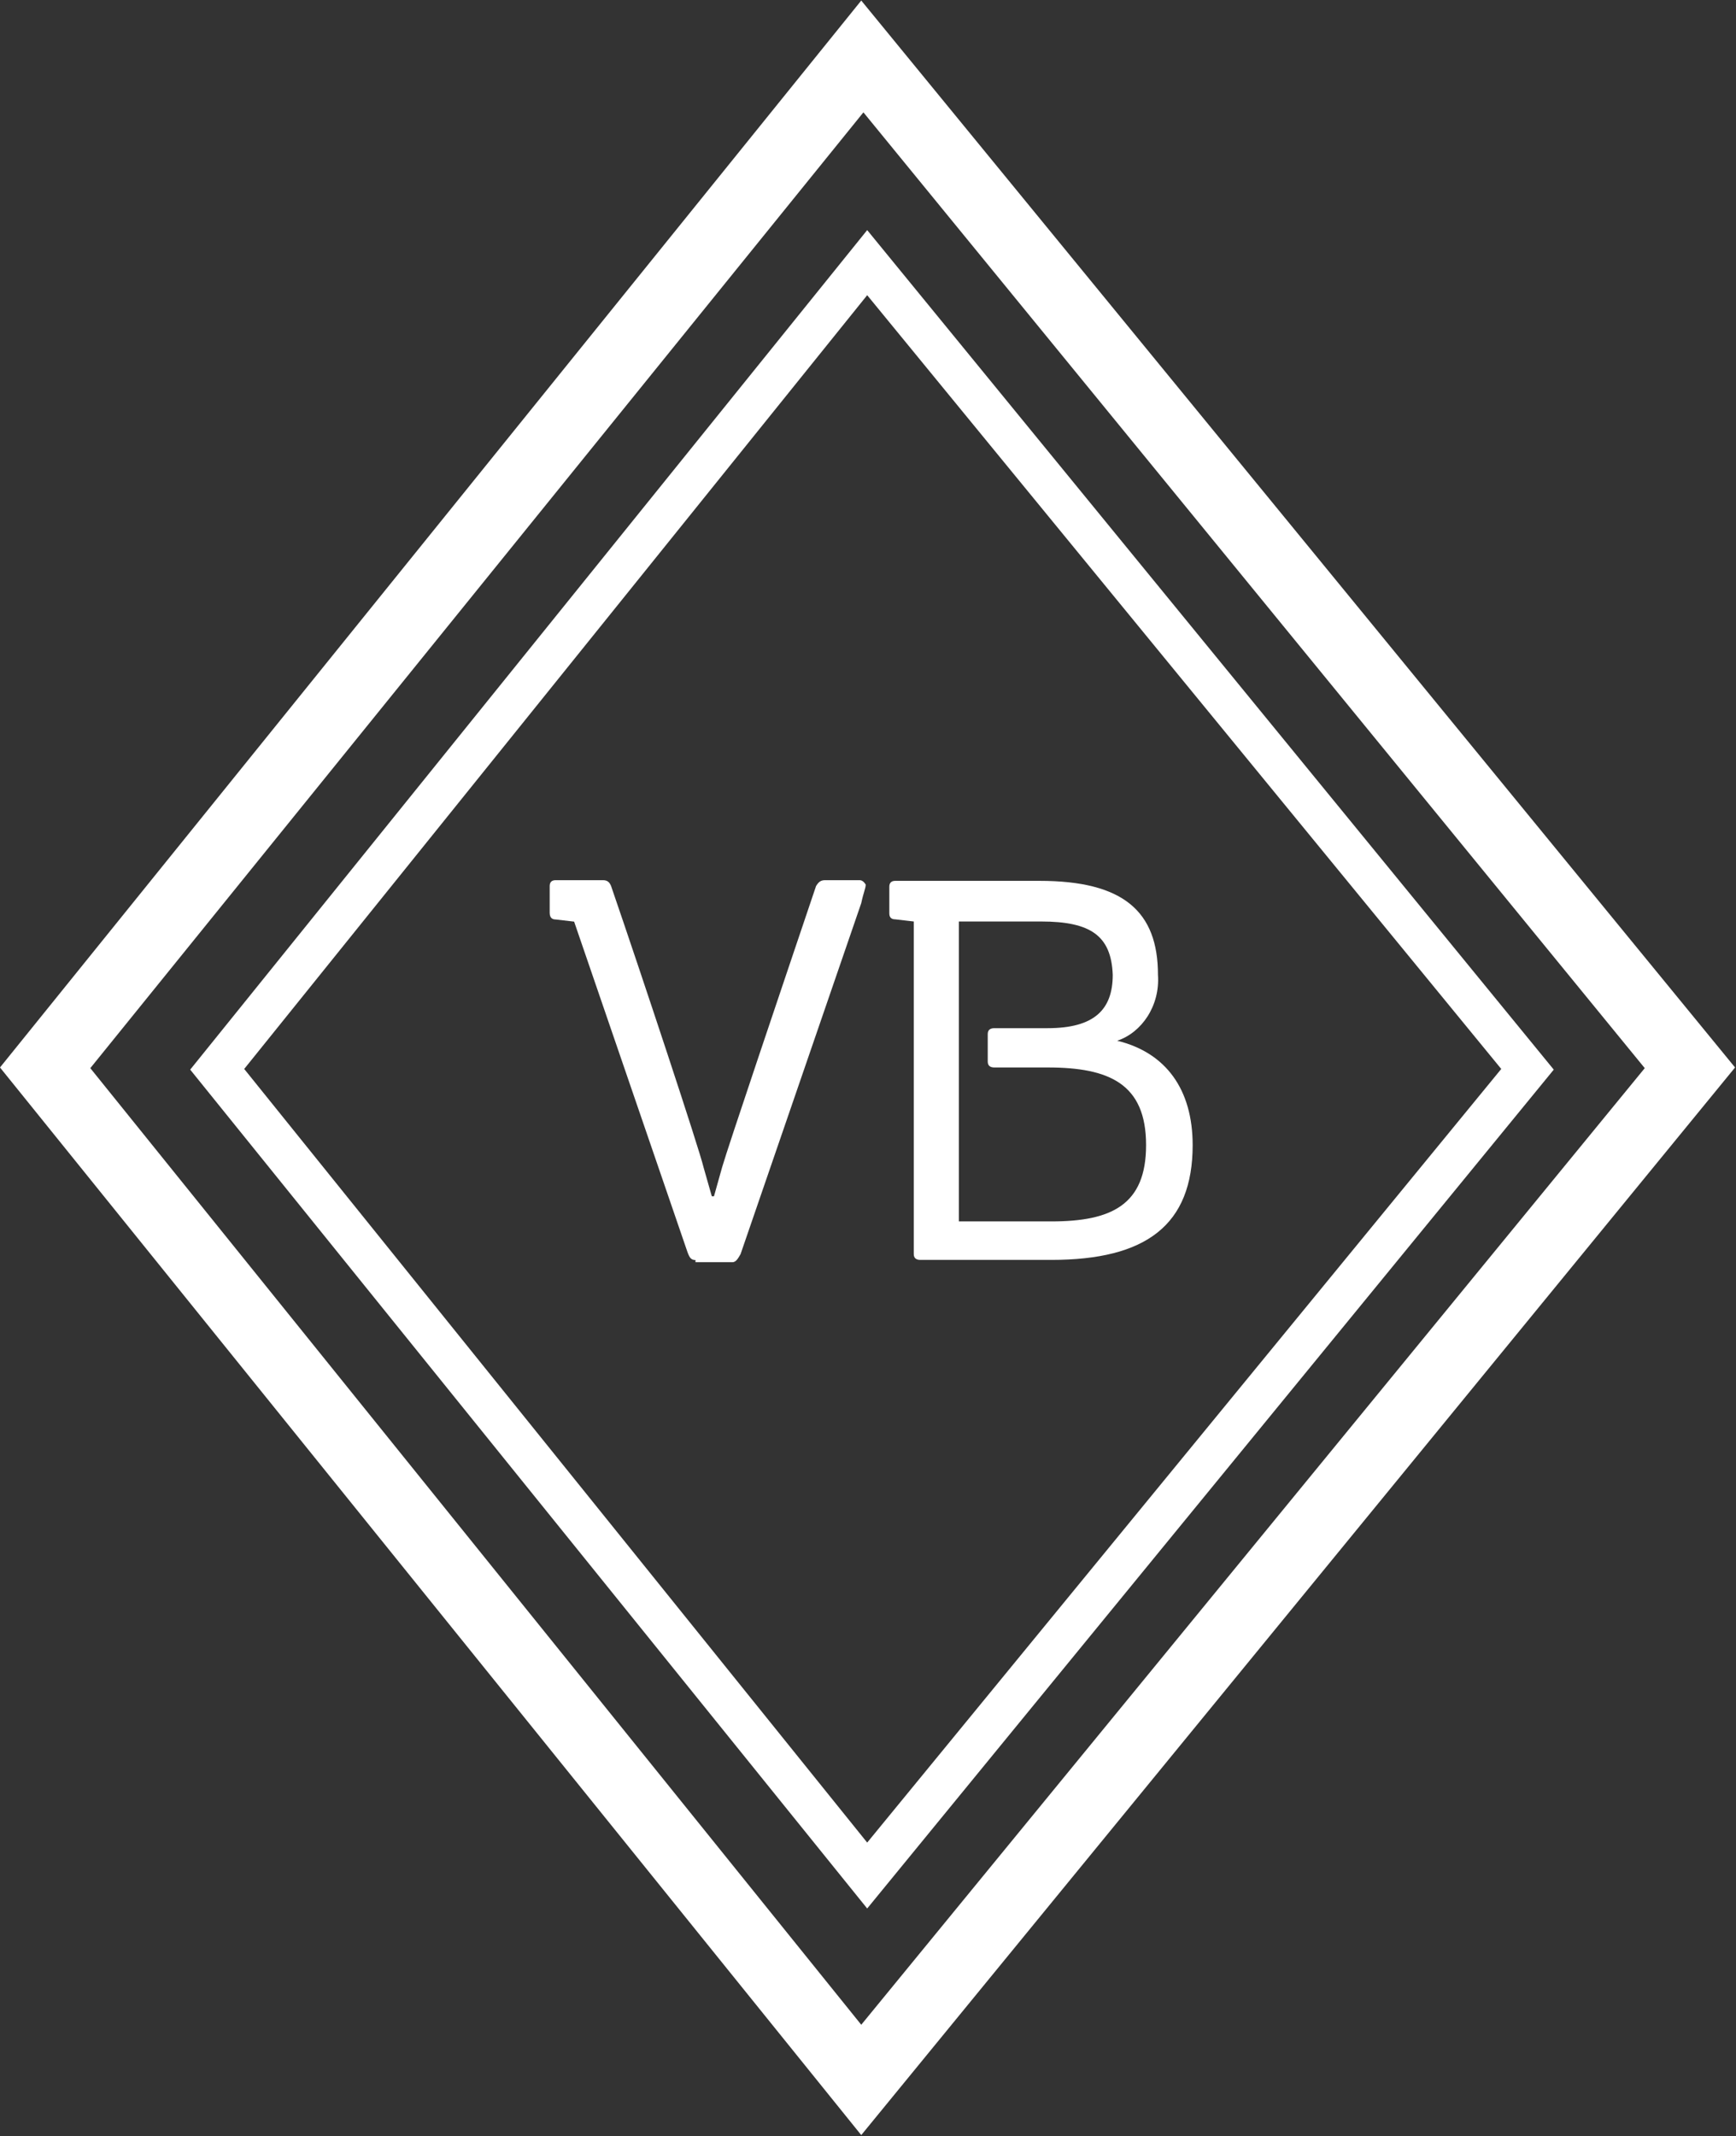 <svg version="1.2" xmlns="http://www.w3.org/2000/svg" viewBox="0 0 1286 1582" width="1286" height="1582">
	<rect x="0" y="0" width="1286" height="1582" fill="#333333" stroke="none"/>
	<title>VRA_BIG copy-svg</title>
	<style>
		.s0 { fill: #ffffff } 
	</style>
	<path id="Path 2" fill-rule="evenodd" class="s0" d="m638 1581.1l-638-790.6 638-790.1 647.3 790.1zm-571.1-790.1l571.1 708.4 580.4-708.4-578.8-707.8z"/>
	<path id="Path 2" fill-rule="evenodd" class="s0" d="m642.4 1413.3l-501.5-621.2 501.5-621.7 508.6 621.7zm-461.5-621.7l461.5 572.9 469.7-572.9-469.7-573zm334.3 141.5c-3.3 0-4.4-1.7-6-6.1l-83.9-244.5-13.7-1.6q-4.4 0-4.4-5v-19.7q0-4.4 4.4-4.4h35.1c3.3 0 4.9 1.6 6 4.4 23 66.9 65.3 194.6 68.5 208.3l6.1 21.4h1.6l6-21.4c4.4-15.3 43.9-132.1 69.6-208.3 1.7-2.8 3.3-4.4 6.6-4.4h25.8c2.7 0 4.4 3.3 4.4 3.3 0 2.7-1.7 6-3.3 13.7l-89.4 259.9c-1.6 2.7-3.2 6-6 6h-27.4z"/>
	<path id="Path 3" fill-rule="evenodd" class="s0" d="m827.6 770.7c36.2 8.8 55.9 36.2 55.9 77.3 0 59.2-34.5 85-104.7 85h-97q-4.9 0-4.9-4.4v-246.2l-13.7-1.6q-4.4 0-4.4-4.4v-19.7q0-4.4 4.4-4.4h106.9c61.9 0 87.7 22.5 87.7 69.6 1.6 23-12.1 42.8-30.2 48.8zm-56.4-88.3h-60.9v222.1h68.5c44.4 0 70.2-12.1 70.2-56.5 0-45.5-27.4-57.5-72.9-57.5h-39.5q-4.9 0-4.9-4.4v-20.3q0-4.4 4.9-4.4h39.5c34.5 0 48.2-13.7 48.2-39.5-1.1-29-16.4-39.5-53.1-39.5z"/>
</svg>